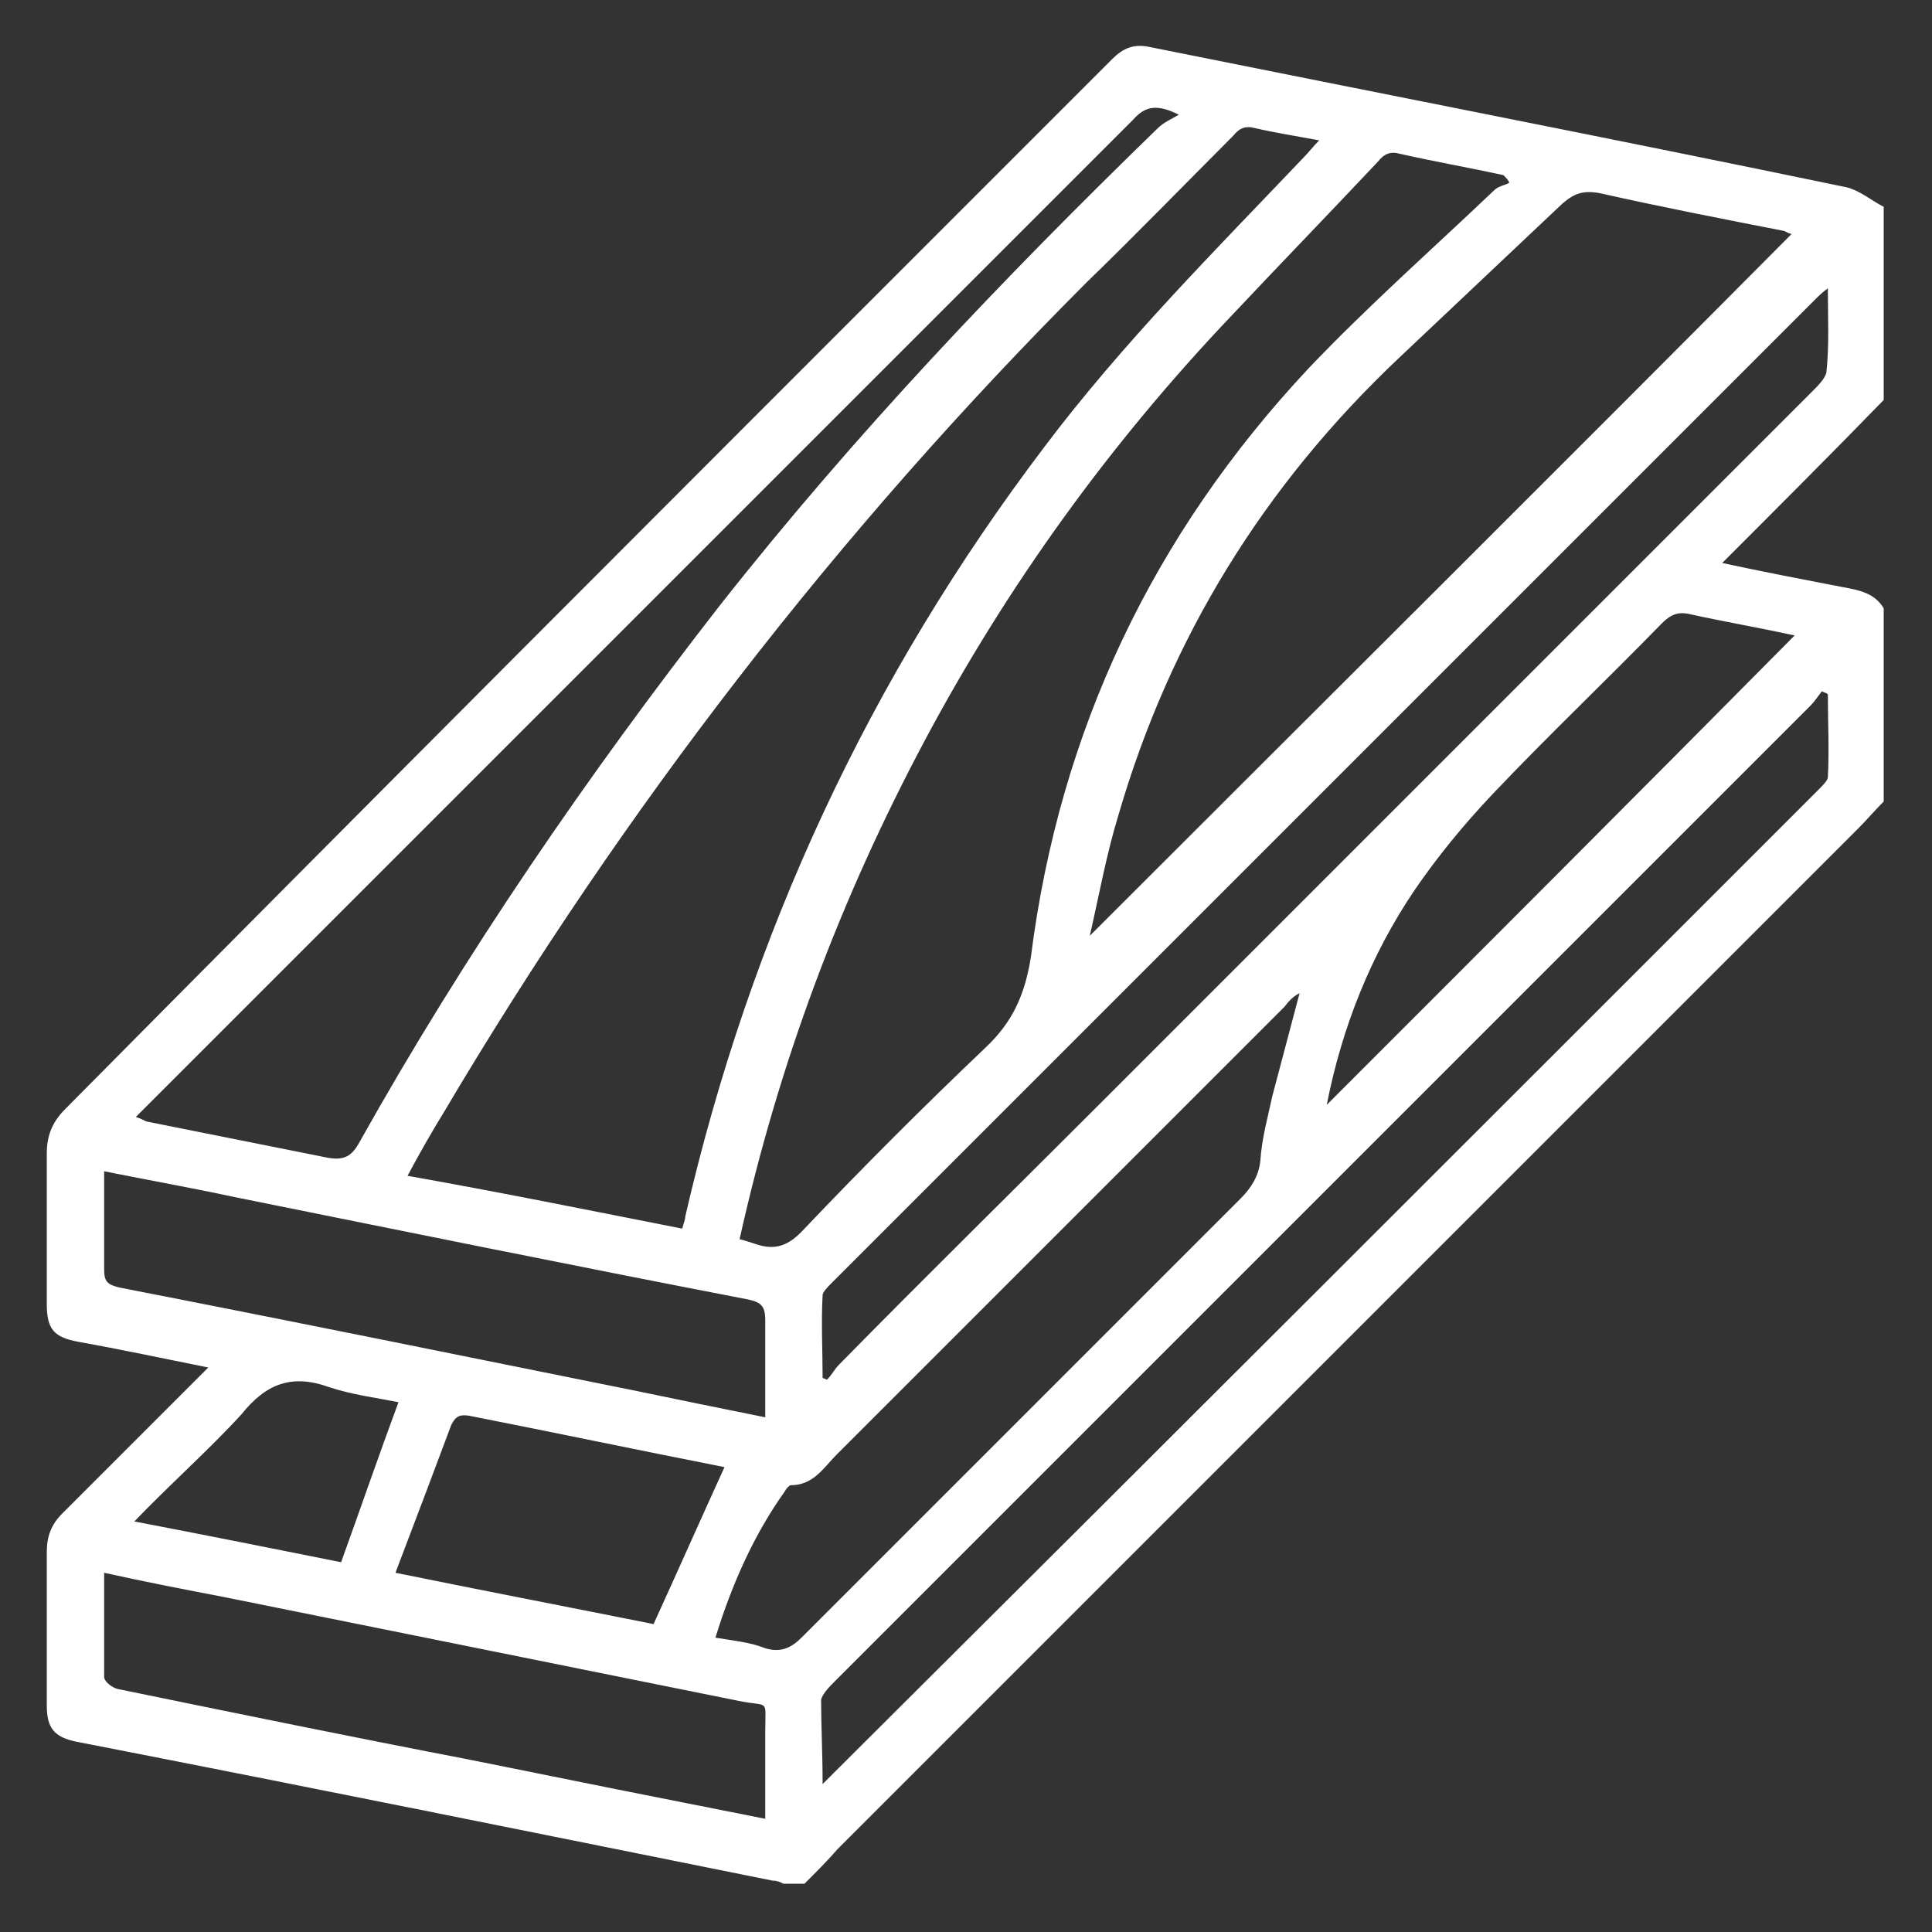 <?xml version="1.0" encoding="utf-8"?>
<!-- Generator: Adobe Illustrator 27.8.1, SVG Export Plug-In . SVG Version: 6.00 Build 0)  -->
<svg version="1.1" id="Calque_1" xmlns="http://www.w3.org/2000/svg" xmlns:xlink="http://www.w3.org/1999/xlink" x="0px" y="0px"
	 viewBox="0 0 128 128" style="enable-background:new 0 0 128 128;" xml:space="preserve">
<rect x="0" y="0" width="128" height="128" fill="#333333" stroke="none"/>
<style type="text/css">
	.st0{fill:#FFFFFF;}
</style>
<g>
	<path class="st0" d="M53.3,124.8c-0.5,0-1,0-1.4,0c-0.2-0.1-0.4-0.2-0.7-0.2c-15.4-3.1-30.7-6.2-46.1-9.2c-1.5-0.3-2-0.9-2-2.4
		c0-3.4,0-6.8,0-10.2c0-1,0.3-1.8,1-2.5c2.9-2.9,5.8-5.8,8.7-8.7c0.3-0.3,0.6-0.6,1-1c-3-0.6-5.8-1.2-8.6-1.7
		c-1.6-0.3-2.1-0.8-2.1-2.5c0-3.3,0-6.7,0-10c0-1.2,0.4-2.1,1.2-2.9C24.5,53.1,44.6,33,64.7,12.9c3-3,6-6,9-9c0.7-0.7,1.4-1,2.4-0.8
		c15.4,3.1,30.8,6.1,46.2,9.3c0.9,0.2,1.7,0.9,2.5,1.3c0,4.3,0,8.6,0,12.8c-3.5,3.6-7,7.1-10.7,10.8c2.8,0.6,5.4,1.1,8,1.6
		c1.1,0.2,2.1,0.4,2.7,1.4c0,4.3,0,8.6,0,12.8c-0.6,0.6-1.1,1.2-1.7,1.8c-22.5,22.5-45.1,45.1-67.6,67.6
		C54.8,123.3,54.1,124,53.3,124.8z M45.2,81.4c0.1-0.4,0.2-0.6,0.2-0.8c4.3-18.7,12.2-35.7,23.8-51c5.2-6.9,11.3-13,17.2-19.2
		c0.3-0.3,0.6-0.7,1-1.1c-1.6-0.3-2.9-0.5-4.2-0.8c-0.7-0.2-1.1,0-1.5,0.5c-3.2,3.2-6.4,6.5-9.7,9.7c-16.5,16.5-30.7,34.9-42.6,55
		c-0.8,1.3-1.6,2.7-2.4,4.2C33.2,79,39.1,80.2,45.2,81.4z M49,82.1c0.4,0.1,0.7,0.2,1,0.3c1.4,0.5,2.3,0.1,3.3-1
		c3.9-4.1,7.9-8.1,12-12c1.8-1.7,2.6-3.5,3-6c1.9-15,8.1-28,18.4-39c3.9-4.1,8.2-7.9,12.3-11.8c0.3-0.3,0.7-0.3,1-0.5
		c-0.1-0.2-0.2-0.3-0.4-0.5c-2.3-0.5-4.6-0.9-6.8-1.4c-0.7-0.2-1.1,0-1.5,0.5c-3.2,3.4-6.4,6.7-9.6,10.1
		C73.6,29.3,66.8,38.7,61.3,49C55.7,59.5,51.6,70.4,49,82.1z M72.2,62c15.6-15.6,31.1-31,46.5-46.5c-0.1,0-0.3-0.1-0.5-0.2
		c-4.1-0.8-8.2-1.6-12.2-2.5c-1.1-0.2-1.7,0-2.5,0.7c-3.6,3.4-7.2,6.8-10.8,10.2C83.7,32.2,77.5,42.3,74.1,54
		C73.3,56.6,72.8,59.4,72.2,62z M9,74c0.3,0.1,0.5,0.2,0.7,0.3c4,0.8,8,1.6,12,2.4c1.1,0.2,1.6-0.1,2.1-1
		c7-12.5,15.1-24.3,23.9-35.6c8.9-11.3,18.7-21.6,29-31.6c0.4-0.4,0.9-0.6,1.4-0.9c-1.4-0.7-2.2-0.6-3,0.3
		C53.4,29.6,31.6,51.4,9.9,73.1C9.6,73.4,9.3,73.7,9,74z M121.1,19.1c-0.4,0.3-0.6,0.5-0.8,0.7C98.6,41.5,76.8,63.3,55.1,85
		c-0.2,0.2-0.6,0.6-0.6,0.8c-0.1,1.8,0,3.7,0,5.5c0.1,0,0.2,0.1,0.3,0.1c0.3-0.3,0.5-0.7,0.8-1c5.7-5.8,11.5-11.5,17.2-17.2
		c15.8-15.8,31.6-31.6,47.3-47.3c0.3-0.3,0.8-0.8,0.9-1.2C121.2,22.9,121.1,21.1,121.1,19.1z M54.5,118.2c0.4-0.4,0.6-0.6,0.8-0.8
		C77.1,95.7,98.8,74,120.5,52.3c0.2-0.2,0.6-0.6,0.6-0.8c0.1-1.8,0-3.7,0-5.5c-0.1-0.1-0.2-0.1-0.4-0.2c-0.3,0.4-0.5,0.7-0.8,1
		c-3.4,3.4-6.8,6.8-10.2,10.2c-18.1,18.1-36.3,36.3-54.4,54.4c-0.3,0.3-0.8,0.8-0.9,1.2C54.4,114.3,54.5,116.2,54.5,118.2z
		 M47.4,108.5c1.2,0.2,2.3,0.3,3.3,0.7c1,0.3,1.7,0,2.4-0.7c9.7-9.7,19.4-19.4,29.1-29.1c0.7-0.7,1.2-1.5,1.3-2.5
		c0.1-1.5,0.5-2.9,0.8-4.3c0.6-2.3,1.2-4.5,1.8-6.8c-0.4,0.2-0.7,0.5-1,0.9c-9.9,9.9-19.8,19.8-29.7,29.7c-0.8,0.8-1.5,2-3,2
		c-0.1,0-0.3,0.2-0.4,0.4C50,101.6,48.5,104.9,47.4,108.5z M50.7,93.9c0-2.2,0-4.3,0-6.4c0-0.9-0.2-1.2-1.1-1.4
		c-11.4-2.2-22.7-4.5-34.1-6.8c-2.8-0.6-5.6-1.1-8.6-1.7c0,2.3,0,4.4,0,6.5c0,0.8,0.2,1,1,1.2c11.3,2.2,22.6,4.5,34,6.8
		C44.8,92.7,47.7,93.3,50.7,93.9z M50.7,120.5c0-2,0-3.9,0-5.8c0-2.2,0.3-1.6-1.7-2c-11.4-2.3-22.8-4.6-34.2-6.9
		c-2.6-0.5-5.2-1-7.9-1.6c0,2.4,0,4.6,0,6.9c0,0.3,0.5,0.7,0.9,0.8c7.8,1.6,15.6,3.2,23.4,4.7C37.6,117.9,44.1,119.2,50.7,120.5z
		 M87.9,73.2c10.4-10.4,20.7-20.7,31-31.1c-2.3-0.5-4.6-0.9-6.9-1.4c-0.8-0.2-1.3,0-1.9,0.6c-3.7,3.8-7.6,7.5-11.2,11.3
		c-1.9,2-3.7,4.2-5.2,6.4C90.8,63.3,88.9,68.1,87.9,73.2z M48,97.2c-5.6-1.1-11.3-2.3-16.9-3.4c-0.6-0.1-0.9,0-1.2,0.6
		c-1.2,3.2-2.4,6.4-3.7,9.8c5.9,1.2,11.6,2.3,17.1,3.4C44.9,104.1,46.4,100.7,48,97.2z M8.9,100.8c4.7,0.9,9.2,1.8,13.7,2.7
		c1.3-3.6,2.5-7.1,3.8-10.6c-1.5-0.3-3.1-0.5-4.6-1c-2.5-0.9-4.2-0.2-5.8,1.8C13.8,96.1,11.3,98.3,8.9,100.8z"/>
</g>
</svg>
